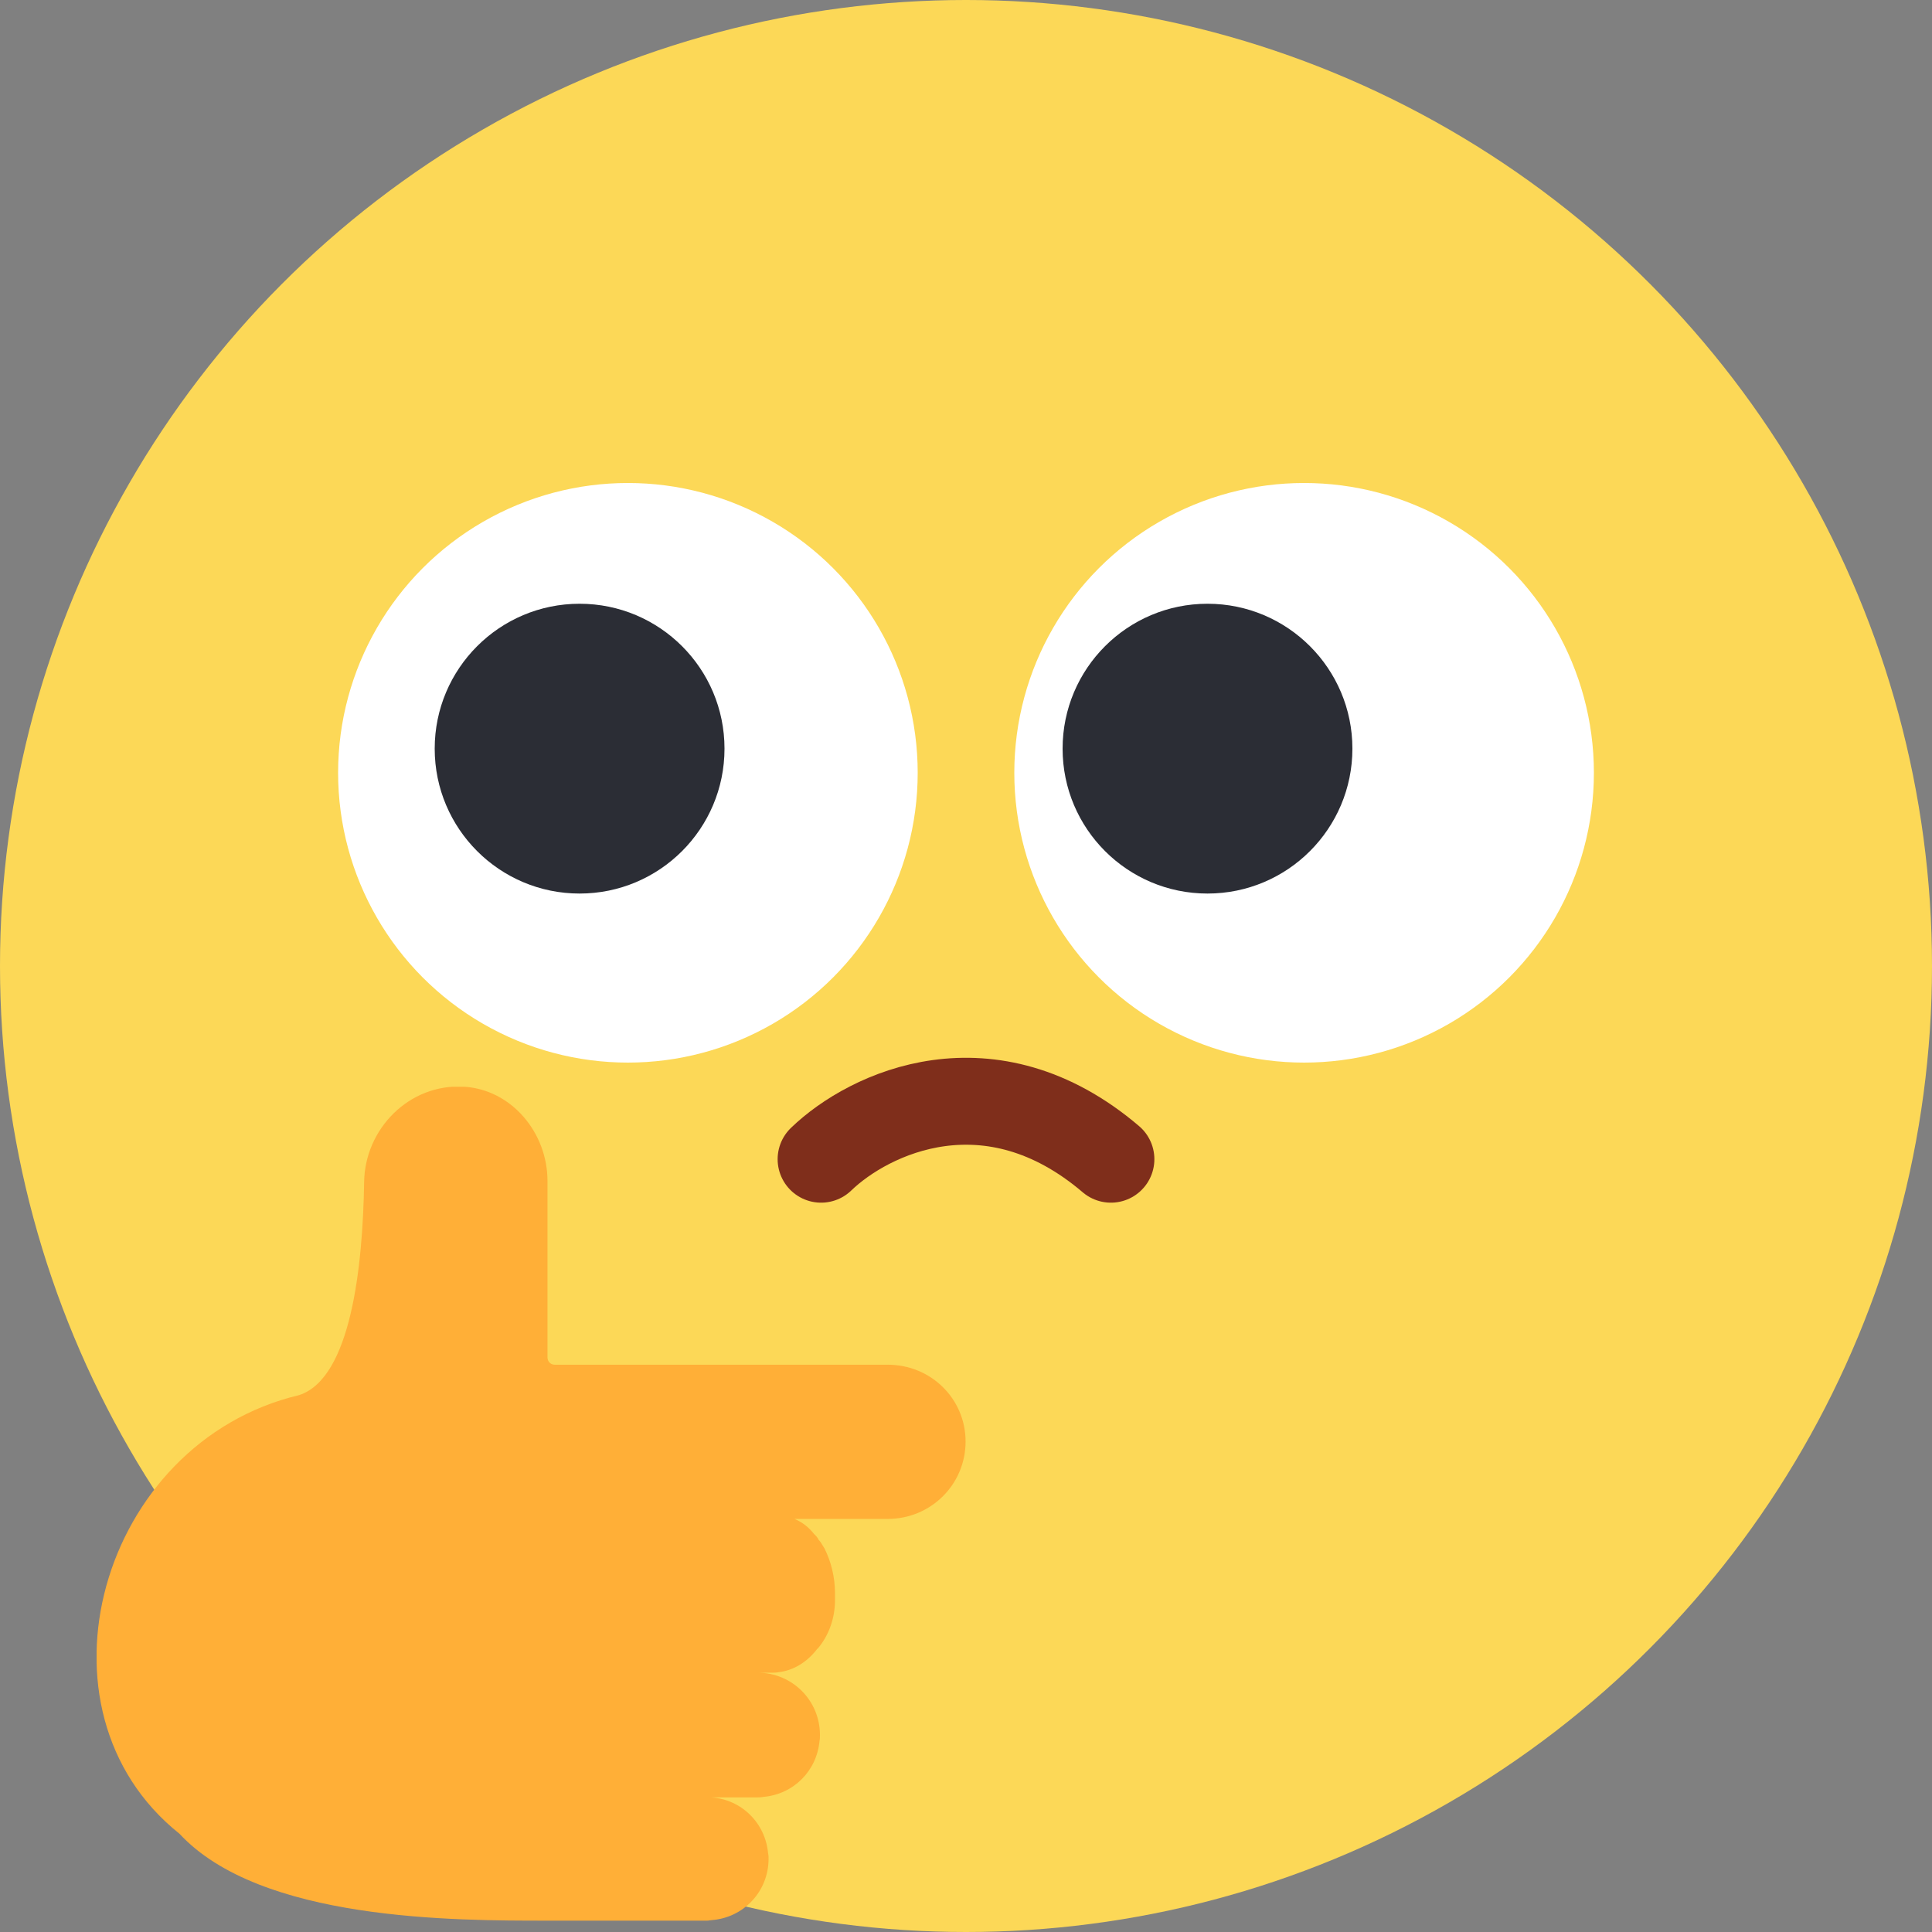 <svg width="32" height="32" viewBox="0 0 32 32" fill="none" xmlns="http://www.w3.org/2000/svg">
<rect x="0" y="0" width="32" height="32" fill="#808080" stroke="none"/>
<circle cx="16" cy="16" r="16" fill="#FCD857"/>
<circle cx="10.4" cy="12.8" r="4.8" fill="white"/>
<circle cx="21.6" cy="12.8" r="4.8" fill="white"/>
<circle cx="20" cy="12.4" r="2.4" fill="#2B2D35"/>
<circle cx="9.6" cy="12.4" r="2.4" fill="#2B2D35"/>
<path d="M13.6 19.2C14.4 18.428 16.4 17.495 18.4 19.2" stroke="#7F2E1B" stroke-width="1.44" stroke-linecap="round"/>
<g clip-path="url(#clip0_2163_2073)">
<path d="M14.712 22.604H9.188C9.12 22.604 9.068 22.551 9.068 22.483V19.559C9.068 18.761 8.472 18.045 7.681 17.999C6.777 17.947 6.038 18.7 6.031 19.589C6.008 20.983 5.812 22.83 4.953 23.108C1.653 23.892 0.402 28.323 2.972 30.372C4.313 31.819 7.53 31.812 9.068 31.812H11.705C11.705 31.812 11.75 31.812 11.765 31.804C11.773 31.812 11.78 31.804 11.78 31.804C12.315 31.767 12.73 31.329 12.73 30.787C12.73 30.757 12.73 30.727 12.722 30.697C12.677 30.192 12.278 29.8 11.773 29.77H12.549C12.549 29.77 12.617 29.77 12.647 29.762C13.144 29.717 13.528 29.333 13.574 28.835C13.581 28.805 13.581 28.767 13.581 28.737C13.581 28.165 13.122 27.705 12.549 27.705H12.798C12.798 27.705 12.865 27.705 12.896 27.697C13.144 27.667 13.363 27.532 13.528 27.321C13.528 27.313 13.536 27.313 13.544 27.306C13.724 27.095 13.83 26.808 13.83 26.507V26.386C13.83 26.115 13.762 25.859 13.657 25.648C13.627 25.603 13.604 25.557 13.574 25.52L13.559 25.505C13.544 25.467 13.514 25.437 13.483 25.407C13.393 25.294 13.287 25.211 13.159 25.158H14.704C15.42 25.158 15.993 24.585 15.993 23.877C15.993 23.169 15.42 22.604 14.704 22.604H14.712Z" fill="#FFAF37"/>
</g>
<defs>
<clipPath id="clip0_2163_2073">
<rect width="14.4" height="13.812" fill="white" transform="translate(1.6 18)"/>
</clipPath>
</defs>
</svg>
